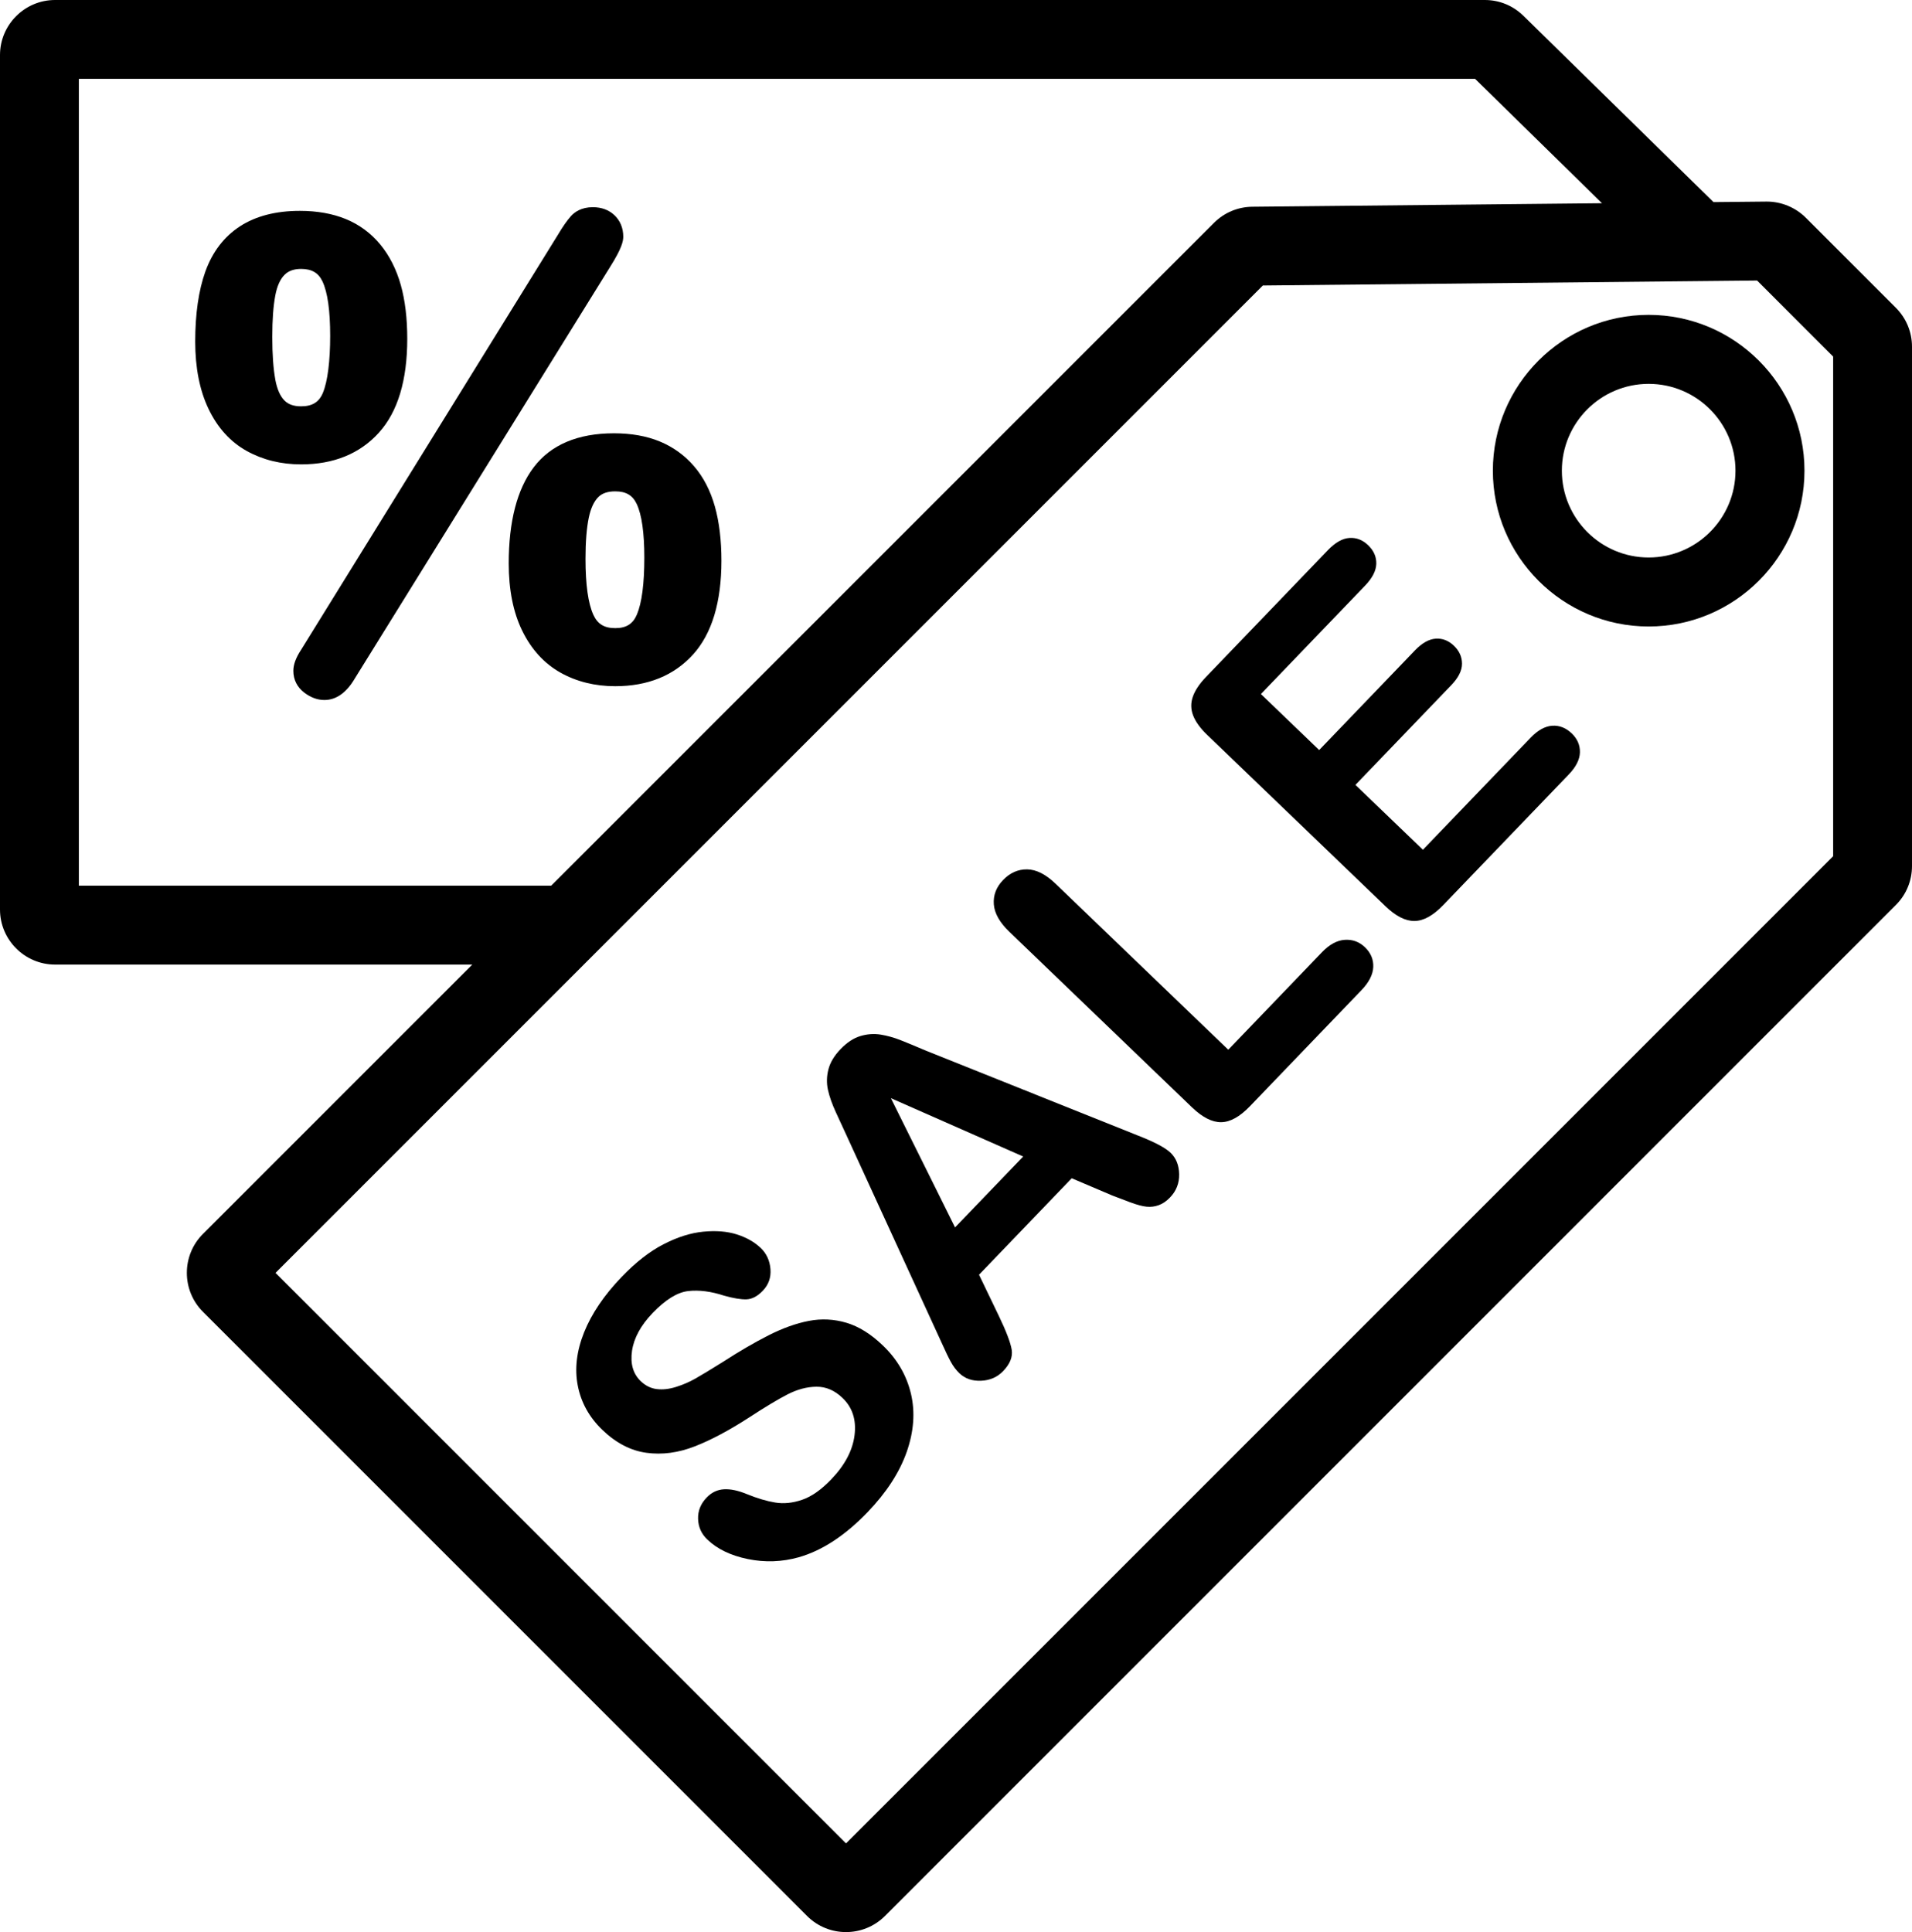<svg xmlns="http://www.w3.org/2000/svg" id="Ebene_2" viewBox="0 0 731.35 738.99"><g id="Ebene_1-2"><g><path d="M725.18,117.73l-34.46-34.46c-3.93-3.93-9.35-6.17-14.9-6.17h-.2l-20.2,.2L582.69,6.02c-3.96-3.88-9.2-6.02-14.74-6.02H21.06C9.45,0,0,9.45,0,21.06V347.87c0,11.61,9.45,21.06,21.06,21.06H180.66l-103.03,103.03c-8.21,8.21-8.21,21.57,0,29.78l231.08,231.09c4.11,4.11,9.5,6.16,14.89,6.16s10.79-2.05,14.9-6.16l386.68-386.69c3.98-3.97,6.17-9.26,6.17-14.89V132.62c0-5.62-2.19-10.91-6.17-14.89ZM30.16,338.77V30.16H564.23l48.54,47.57-133.75,1.35c-5.55,.06-10.76,2.25-14.68,6.17l-253.52,253.52H30.16Zm671.03-11.29l-377.59,377.59L105.39,486.85,483.04,109.2l160.2-1.61,21.32-.21,7.54-.08,29.09,29.09v191.09Z"></path><path d="M337.73,514.65c-4.58-4.41-9.24-7.31-13.96-8.71-4.73-1.41-9.52-1.65-14.38-.72s-10,2.77-15.44,5.53c-5.43,2.76-11.2,6.12-17.32,10.09-4.95,3.09-8.56,5.27-10.8,6.53s-4.67,2.3-7.28,3.12c-2.62,.82-5.06,1.09-7.34,.81-2.27-.28-4.31-1.29-6.13-3.03-2.93-2.82-4.04-6.68-3.33-11.6,.72-4.91,3.35-9.74,7.91-14.49,4.92-5.11,9.45-7.91,13.59-8.37,4.14-.47,8.72,.12,13.73,1.76,3.63,1.02,6.49,1.49,8.59,1.41,2.11-.09,4.17-1.18,6.19-3.28,2.23-2.31,3.2-5.09,2.94-8.32-.27-3.23-1.5-5.9-3.68-8.01-2.4-2.29-5.45-4.04-9.16-5.22-3.7-1.18-7.99-1.53-12.86-1.05s-9.95,2.09-15.24,4.83c-5.29,2.73-10.61,6.89-15.97,12.46-6.7,6.97-11.49,14.04-14.37,21.2-2.87,7.17-3.68,13.98-2.41,20.43,1.26,6.45,4.39,12.08,9.38,16.88,5.24,5.04,10.87,7.96,16.87,8.77,6.01,.82,12.15,.01,18.42-2.43,6.27-2.43,13.3-6.17,21.09-11.23,5.8-3.79,10.59-6.67,14.37-8.63,3.79-1.96,7.51-2.95,11.15-2.98,3.64-.04,6.97,1.4,9.98,4.29,3.8,3.65,5.33,8.4,4.6,14.24-.73,5.85-3.72,11.49-8.96,16.94-3.81,3.96-7.51,6.56-11.11,7.78-3.6,1.23-7.01,1.58-10.24,1.05-3.23-.52-6.84-1.59-10.84-3.21-3.35-1.39-6.29-2.01-8.82-1.86-2.52,.15-4.72,1.2-6.58,3.14-2.31,2.39-3.4,5.12-3.3,8.2s1.26,5.69,3.49,7.83c3.84,3.69,9.03,6.19,15.58,7.52,6.54,1.33,13.01,1.1,19.42-.69,8.98-2.56,17.77-8.33,26.37-17.28,7.18-7.47,12.15-15.12,14.92-22.95,2.75-7.83,3.3-15.26,1.65-22.29-1.66-7.03-5.23-13.19-10.72-18.46Z"></path><path d="M435.37,434.37l-81.36-32.58c-4-1.7-7.22-3.03-9.67-4-2.45-.96-4.94-1.65-7.48-2.07-2.54-.41-5.12-.23-7.74,.55-2.61,.78-5.15,2.45-7.61,5.01-2.42,2.52-3.97,5.1-4.64,7.75-.68,2.64-.74,5.24-.18,7.8s1.58,5.45,3.06,8.66c1.48,3.21,2.74,5.96,3.8,8.24l36.63,79.86c1.44,3.21,2.62,5.66,3.54,7.34,.93,1.69,2.01,3.12,3.25,4.31,2.14,2.06,4.92,3.02,8.31,2.87,3.4-.14,6.21-1.38,8.43-3.69,2.62-2.72,3.71-5.44,3.27-8.17-.44-2.72-2.11-7.11-5.03-13.17l-7.47-15.52,35.46-36.9,15.56,6.62c1.96,.77,4.24,1.64,6.85,2.6,2.61,.96,4.7,1.51,6.26,1.66,1.56,.16,3.1-.04,4.6-.58,1.51-.53,2.96-1.52,4.35-2.97,2.38-2.47,3.53-5.43,3.47-8.87-.07-3.44-1.16-6.17-3.26-8.19-2.03-1.95-6.16-4.13-12.4-6.56Zm-70.06,35.09l-24.54-49.43,50.61,22.32-26.07,27.11Z"></path><path d="M514.38,359.47c-2.97,.2-5.89,1.79-8.74,4.76l-35.82,37.27-66.06-63.49c-3.76-3.61-7.38-5.44-10.86-5.49-3.48-.05-6.55,1.3-9.21,4.07-2.62,2.72-3.8,5.81-3.55,9.27,.25,3.45,2.23,6.97,5.95,10.54l69.89,67.18c3.97,3.8,7.68,5.69,11.14,5.64,3.46-.05,7.11-2.08,10.96-6.08l42.66-44.39c2.9-3.01,4.41-5.97,4.54-8.87,.12-2.89-.93-5.41-3.16-7.56-2.19-2.1-4.77-3.05-7.74-2.85Z"></path><path d="M593.74,277.58c-2.75,.18-5.51,1.71-8.29,4.6l-41.18,42.84-25.81-24.81,36.65-38.14c2.74-2.84,4.11-5.57,4.12-8.19,0-2.61-1.02-4.9-3.08-6.89-2.07-1.98-4.39-2.89-6.98-2.71-2.59,.17-5.23,1.66-7.93,4.46l-36.65,38.14-22.29-21.42,39.81-41.42c2.82-2.93,4.26-5.73,4.33-8.4,.07-2.68-.97-5.04-3.12-7.11-2.1-2.02-4.49-2.95-7.16-2.77-2.67,.17-5.41,1.73-8.23,4.66l-46.65,48.53c-2.5,2.6-4.17,5.11-5.01,7.51-.84,2.41-.81,4.8,.11,7.2,.92,2.39,2.7,4.85,5.34,7.39l68.22,65.57c3.97,3.81,7.68,5.69,11.14,5.64,3.46-.05,7.11-2.07,10.96-6.08l48.02-49.96c2.78-2.89,4.2-5.71,4.27-8.46,.06-2.76-.98-5.17-3.12-7.23-2.23-2.14-4.72-3.12-7.47-2.95Z"></path><path d="M144.95,165.46c7.19-7.94,10.83-20.01,10.83-35.86,0-7.82-.83-14.75-2.48-20.61-1.7-6.03-4.35-11.25-7.88-15.52-3.59-4.34-8.04-7.61-13.22-9.72-5.05-2.06-10.94-3.1-17.5-3.1-9.15,0-16.84,1.98-22.88,5.89-6.11,3.97-10.58,9.82-13.29,17.38-2.56,7.18-3.86,16.17-3.86,26.74,0,9.98,1.7,18.62,5.07,25.68,3.46,7.26,8.39,12.7,14.66,16.17,6.13,3.39,13.12,5.11,20.77,5.11,12.48,0,22.5-4.09,29.79-12.16Zm-39.63-20.23c-.77-4.14-1.17-9.64-1.17-16.33s.39-11.81,1.16-15.91c.67-3.55,1.86-6.21,3.54-7.88,1.51-1.51,3.57-2.25,6.3-2.25,4.11,0,6.64,1.49,8.21,4.81,1.95,4.14,2.93,11.12,2.93,20.76s-.95,17.44-2.81,21.89c-1.49,3.52-4.06,5.09-8.33,5.09-2.8,0-4.87-.73-6.34-2.22-1.65-1.68-2.83-4.36-3.5-7.96Z"></path><path d="M235.33,262.46c12.48,0,22.5-4.09,29.79-12.15,7.19-7.96,10.83-20.03,10.83-35.86,0-7.82-.84-14.78-2.49-20.67-1.71-6.11-4.4-11.32-8-15.47-3.61-4.19-8.03-7.37-13.15-9.48-5.01-2.06-10.89-3.1-17.45-3.1-13.86,0-24.21,4.39-30.76,13.06-6.31,8.35-9.51,20.7-9.51,36.71,0,10.08,1.73,18.73,5.14,25.71,3.5,7.17,8.44,12.58,14.69,16.08,6.13,3.43,13.16,5.17,20.91,5.17Zm-10.1-64.54c.74-3.51,1.96-6.14,3.62-7.79,1.47-1.47,3.59-2.19,6.48-2.19,4.11,0,6.64,1.49,8.21,4.81,1.94,4.13,2.92,11.03,2.92,20.52,0,10.01-.96,17.35-2.86,21.82-1.52,3.57-4.07,5.16-8.27,5.16s-6.75-1.56-8.36-5.07c-2-4.35-3.01-11.56-3.01-21.44,0-6.51,.43-11.84,1.27-15.82Z"></path><path d="M238.4,90.53c0-3.28-1.16-6.11-3.35-8.2-2.16-2.04-4.95-3.08-8.29-3.08-4.41,0-6.99,1.87-8.39,3.43-1.47,1.66-3.09,3.97-4.91,7.03L115.15,248.56c-1.97,2.99-2.94,5.61-2.94,8.02,0,3.38,1.44,6.26,4.19,8.35,2.47,1.87,5.05,2.81,7.67,2.81,4.54,0,8.47-2.79,11.68-8.28L233.47,101.92c4.34-6.9,4.93-9.63,4.93-11.39Z"></path><path d="M571.03,180.03c0,32.86,26.73,59.59,59.59,59.59s59.6-26.73,59.6-59.59-26.74-59.6-59.6-59.6-59.59,26.74-59.59,59.6Zm92.8,0c0,18.31-14.9,33.2-33.21,33.2s-33.2-14.89-33.2-33.2,14.89-33.21,33.2-33.21,33.21,14.9,33.21,33.21Z"></path></g></g></svg>